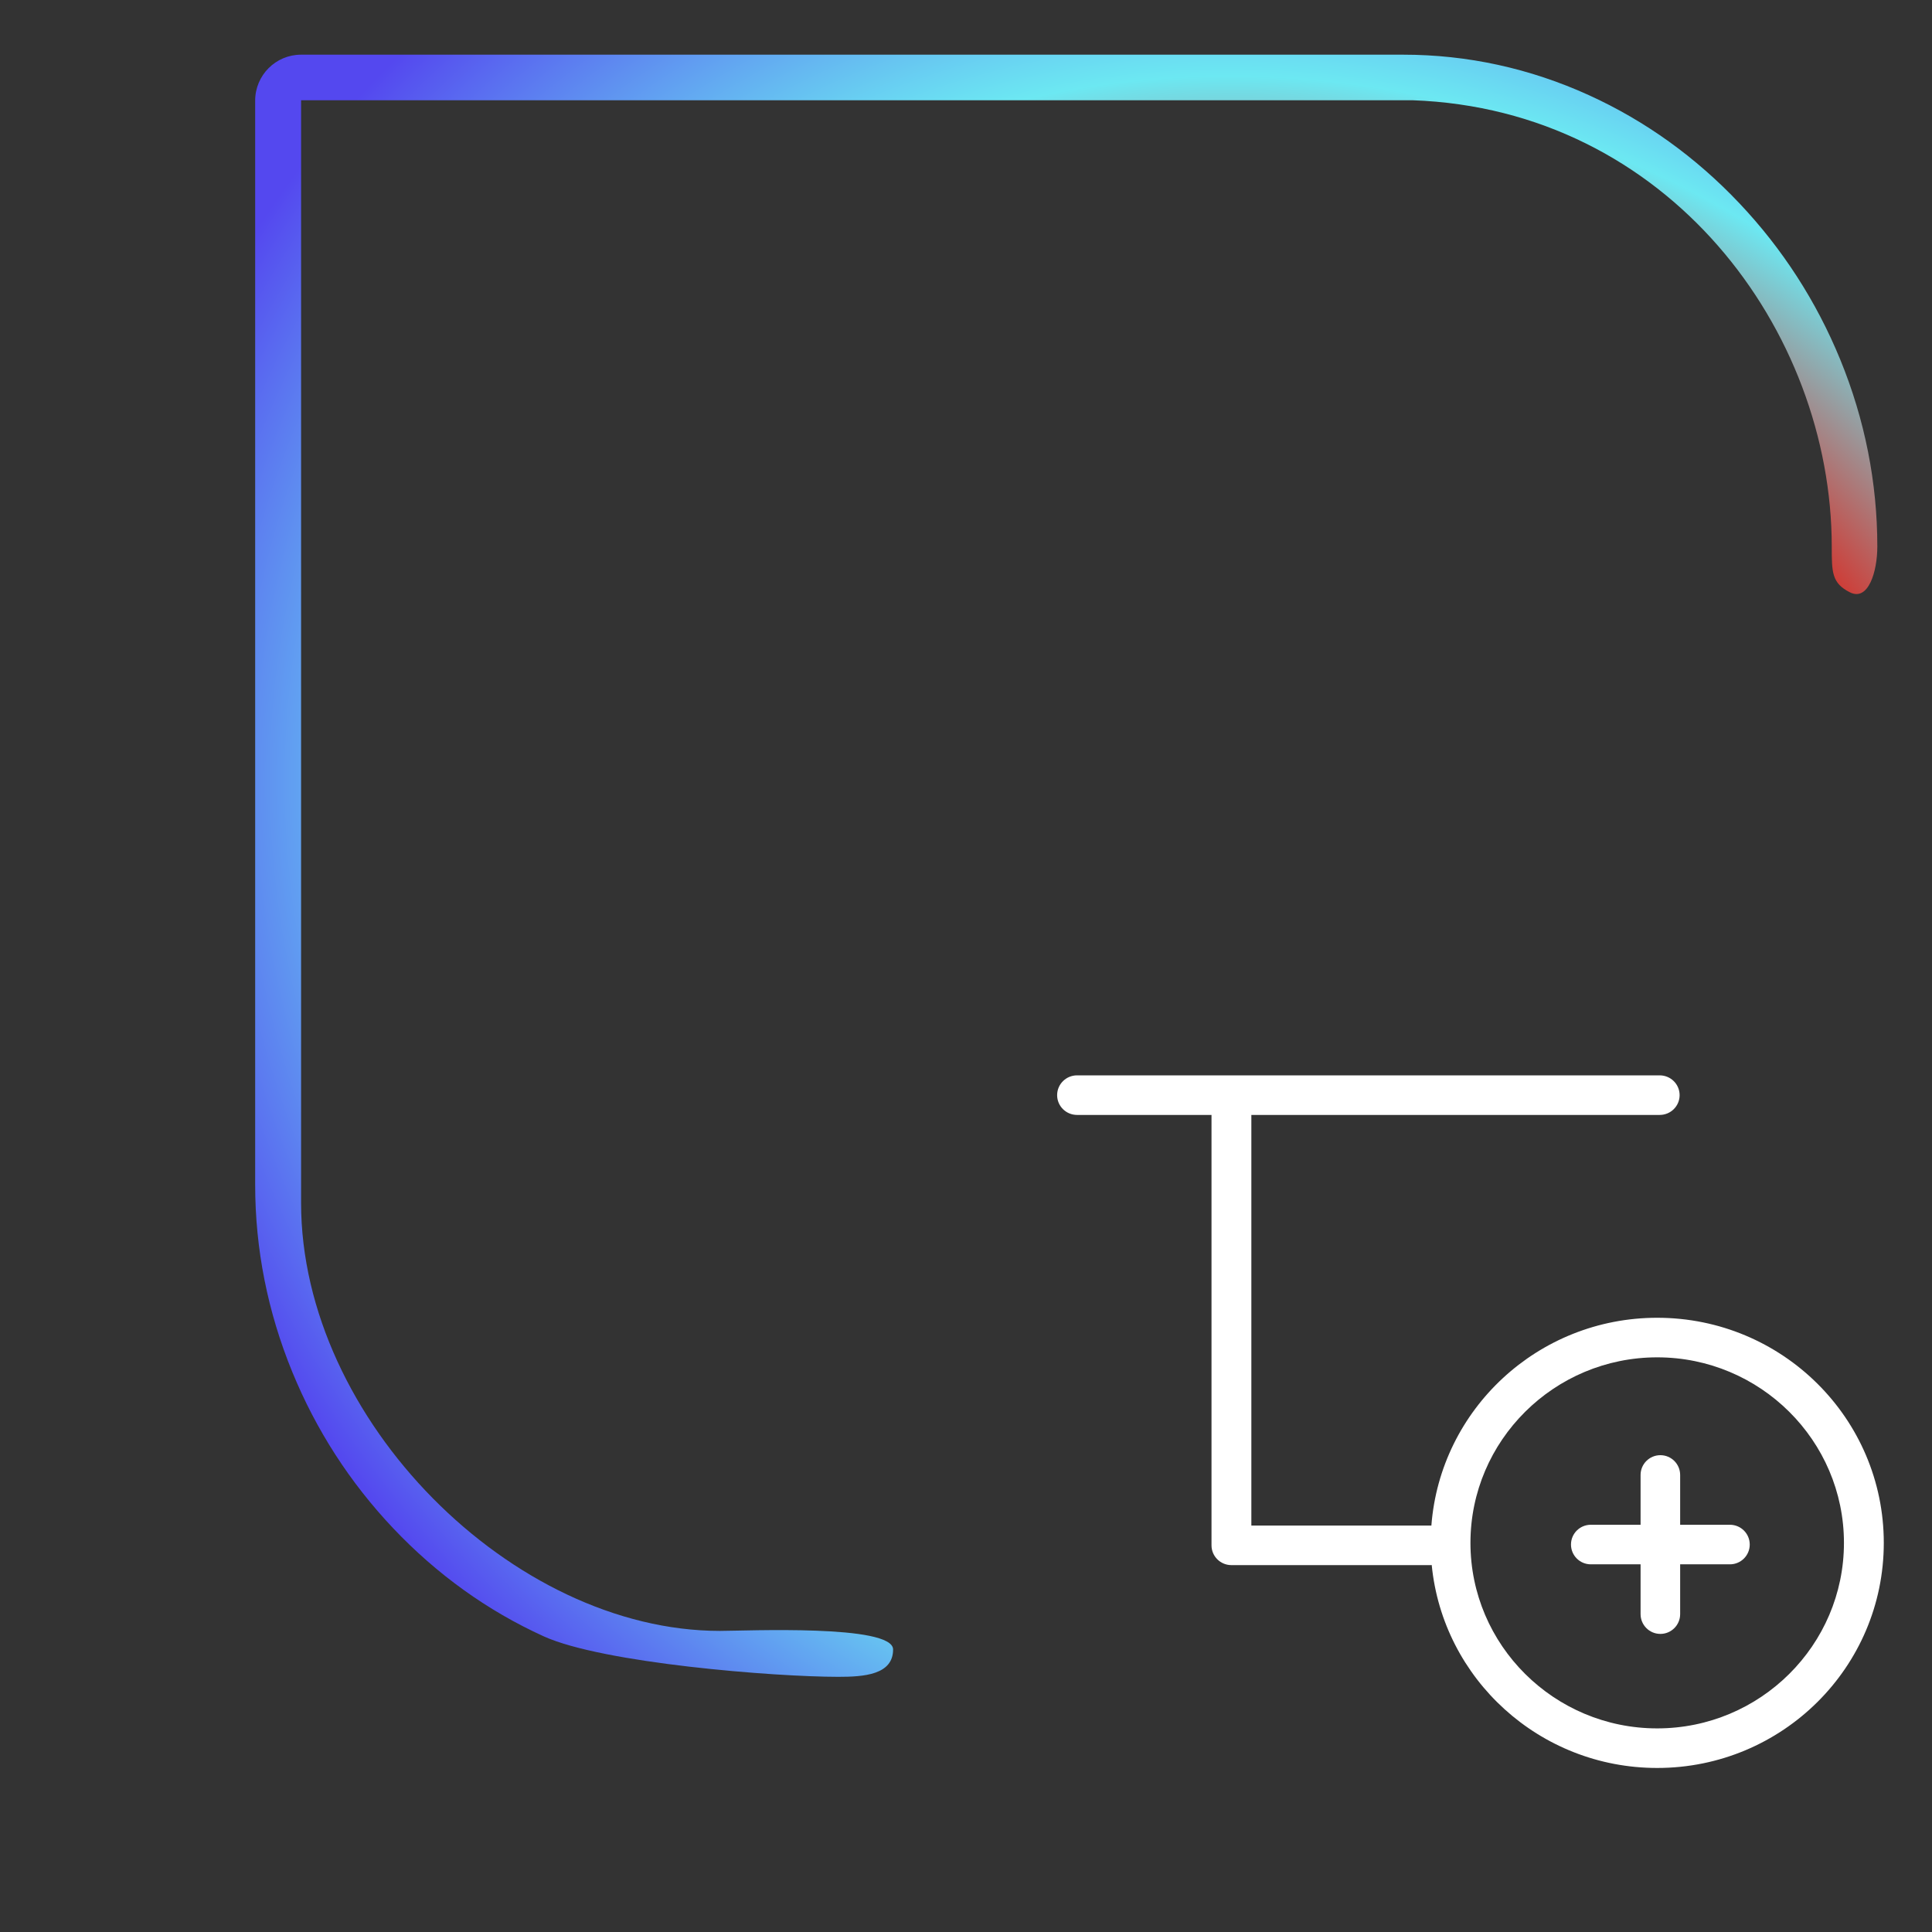 <svg width="106" height="106" viewBox="0 0 106 106" fill="none" xmlns="http://www.w3.org/2000/svg">
<rect x="0" y="0" width="106" height="106" fill="#333333" stroke="none"/>
<path d="M76.988 3H16.519C15.128 3 14 4.128 14 5.52V65.013C14 68.523 14.684 71.974 16.035 75.27C17.342 78.461 19.205 81.347 21.572 83.848C23.967 86.379 26.744 88.374 29.828 89.777C33.069 91.252 42.48 92 46 92C47.391 92 49 91.892 49 90.5C49 89.108 40.891 89.48 39.5 89.48C28.127 89.48 16.519 77.897 16.519 66V5.5H77.5C91.5 6 100.5 18.103 100.5 30C100.5 31.392 100.5 32 101.5 32.5C102.5 33 103 31.379 103 29.987C103 26.477 102.316 23.026 100.967 19.731C99.66 16.54 97.798 13.653 95.432 11.152C93.038 8.621 90.261 6.626 87.179 5.223C83.937 3.748 80.509 3 76.988 3Z" fill="url(#paint0_angular_9_1305)"/>
<path d="M94.914 83.657H92.182V80.924C92.182 80.325 91.696 79.839 91.097 79.839C90.497 79.839 90.011 80.325 90.011 80.924V83.657H87.279C86.679 83.657 86.193 84.142 86.193 84.742C86.193 85.342 86.679 85.827 87.279 85.827H90.011V88.56C90.011 89.159 90.497 89.645 91.097 89.645C91.696 89.645 92.182 89.159 92.182 88.56V85.827H94.914C95.514 85.827 96 85.342 96 84.742C96 84.142 95.514 83.657 94.914 83.657Z" fill="white"/>
<path d="M90.923 72.3C84.38 72.3 79.019 77.327 78.533 83.703C78.519 83.703 78.505 83.7 78.492 83.7H68.656V61.171H91.06C91.664 61.171 92.153 60.686 92.153 60.086C92.153 59.486 91.664 59 91.06 59H59.093C58.489 59 58 59.486 58 60.086C58 60.686 58.489 61.171 59.093 61.171H66.47V84.786C66.47 85.386 66.959 85.871 67.563 85.871H78.492C78.513 85.871 78.533 85.866 78.552 85.866C79.166 92.114 84.47 97 90.923 97C97.789 97 103.355 91.471 103.355 84.65C103.355 77.829 97.789 72.3 90.923 72.3ZM90.923 94.829C85.273 94.829 80.677 90.263 80.677 84.65C80.677 79.037 85.273 74.471 90.923 74.471C96.573 74.471 101.169 79.037 101.169 84.65C101.169 90.263 96.573 94.829 90.923 94.829Z" fill="white"/>
<defs>
<radialGradient id="paint0_angular_9_1305" cx="0" cy="0" r="1" gradientUnits="userSpaceOnUse" gradientTransform="translate(73.311 49.349) rotate(118.191) scale(62.466 72.277)">
<stop offset="0.043" stop-color="#860BD8"/>
<stop offset="0.409" stop-color="#E39DF7"/>
<stop offset="0.478" stop-color="#DB261E"/>
<stop offset="0.693" stop-color="#6CE8F2"/>
<stop offset="0.965" stop-color="#5448EF"/>
</radialGradient>
</defs>
</svg>
